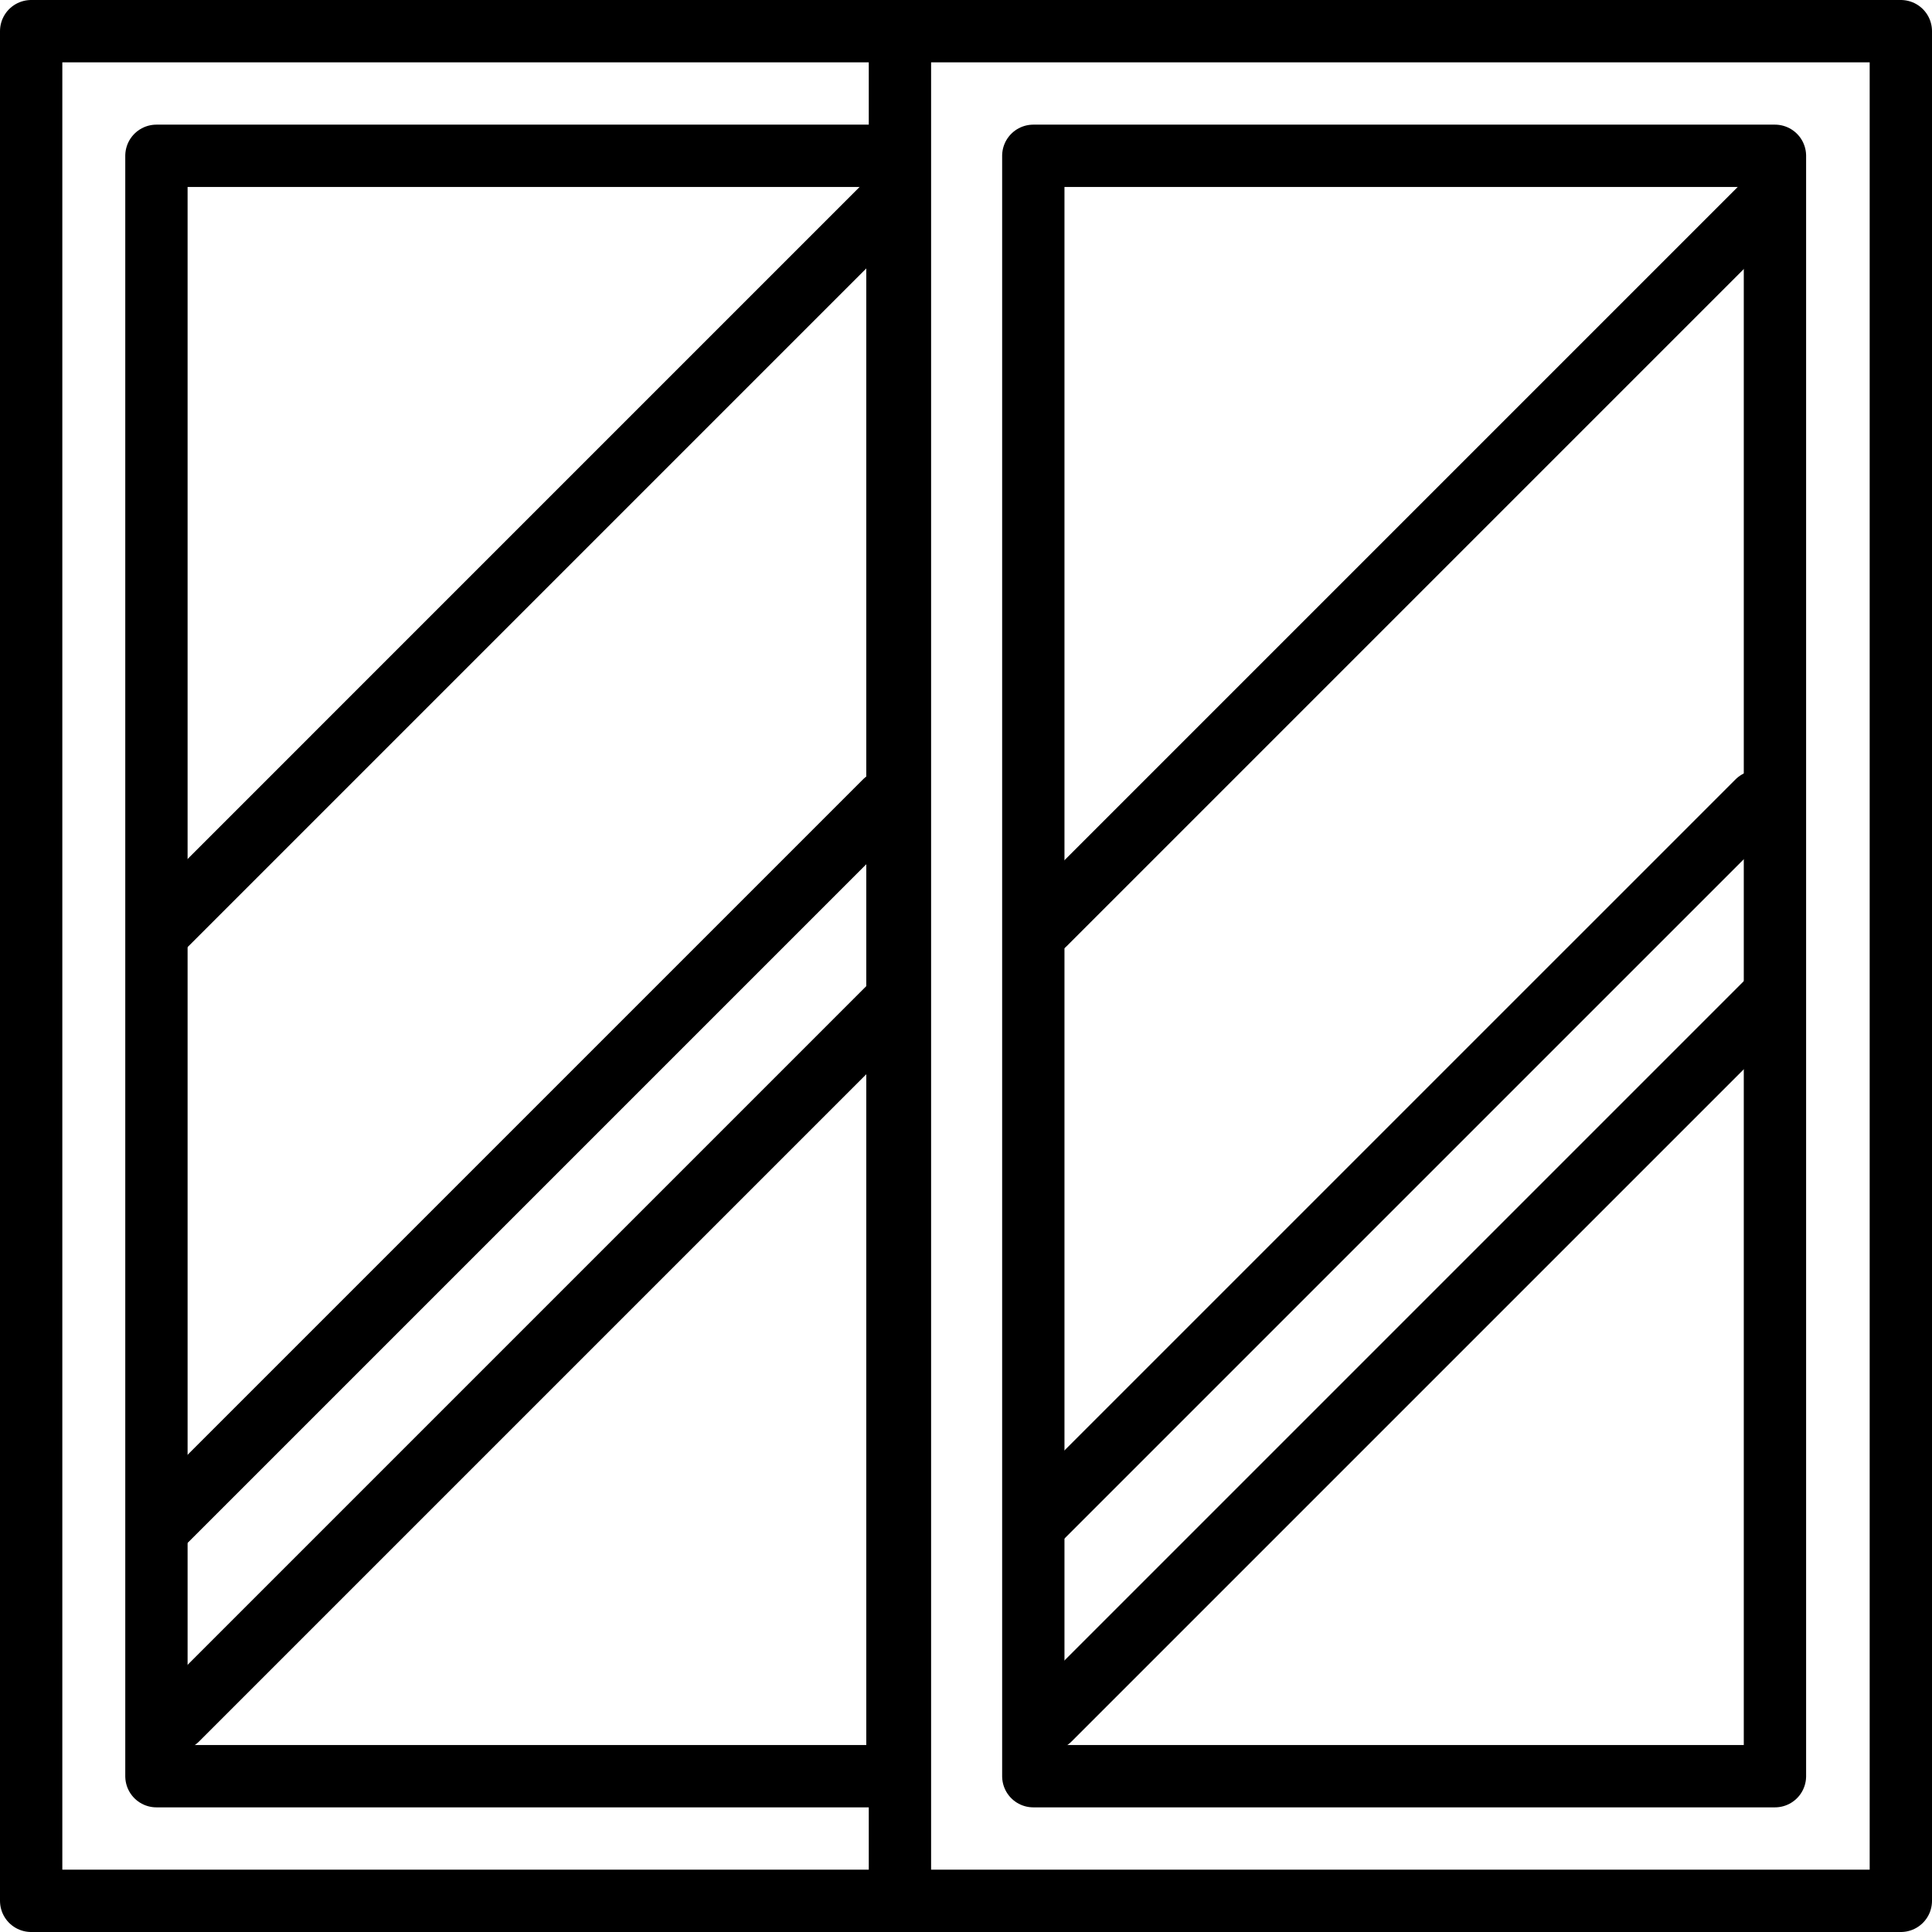 <svg xmlns="http://www.w3.org/2000/svg" viewBox="0 0 31 31"><defs><style>.cls-1{fill:none;stroke:#000;stroke-linecap:round;stroke-linejoin:round;}</style></defs><title>UPVC SLiding Windows with Mosquito mesh
</title><g id="Layer_2" data-name="Layer 2"><g id="Layer_1-2" data-name="Layer 1"><line class="cls-1" x1="14.44" y1="0.58" x2="14.44" y2="30.38"/><rect class="cls-1" x="0.5" y="0.5" width="30" height="30"/><rect class="cls-1" x="-4.55" y="9.55" width="26" height="11.89" transform="translate(23.95 7.05) rotate(90)"/><rect class="cls-1" x="9.54" y="9.55" width="26" height="11.9" transform="translate(38.03 -7.04) rotate(90)"/><line class="cls-1" x1="2.67" y1="24.39" x2="14.2" y2="12.86"/><line class="cls-1" x1="2.67" y1="14.83" x2="14.2" y2="3.3"/><line class="cls-1" x1="16.76" y1="14.83" x2="28.29" y2="3.3"/><line class="cls-1" x1="2.84" y1="27.59" x2="14.37" y2="16.06"/><line class="cls-1" x1="16.67" y1="24.39" x2="28.2" y2="12.86"/><line class="cls-1" x1="16.84" y1="27.59" x2="28.37" y2="16.06"/></g></g></svg>